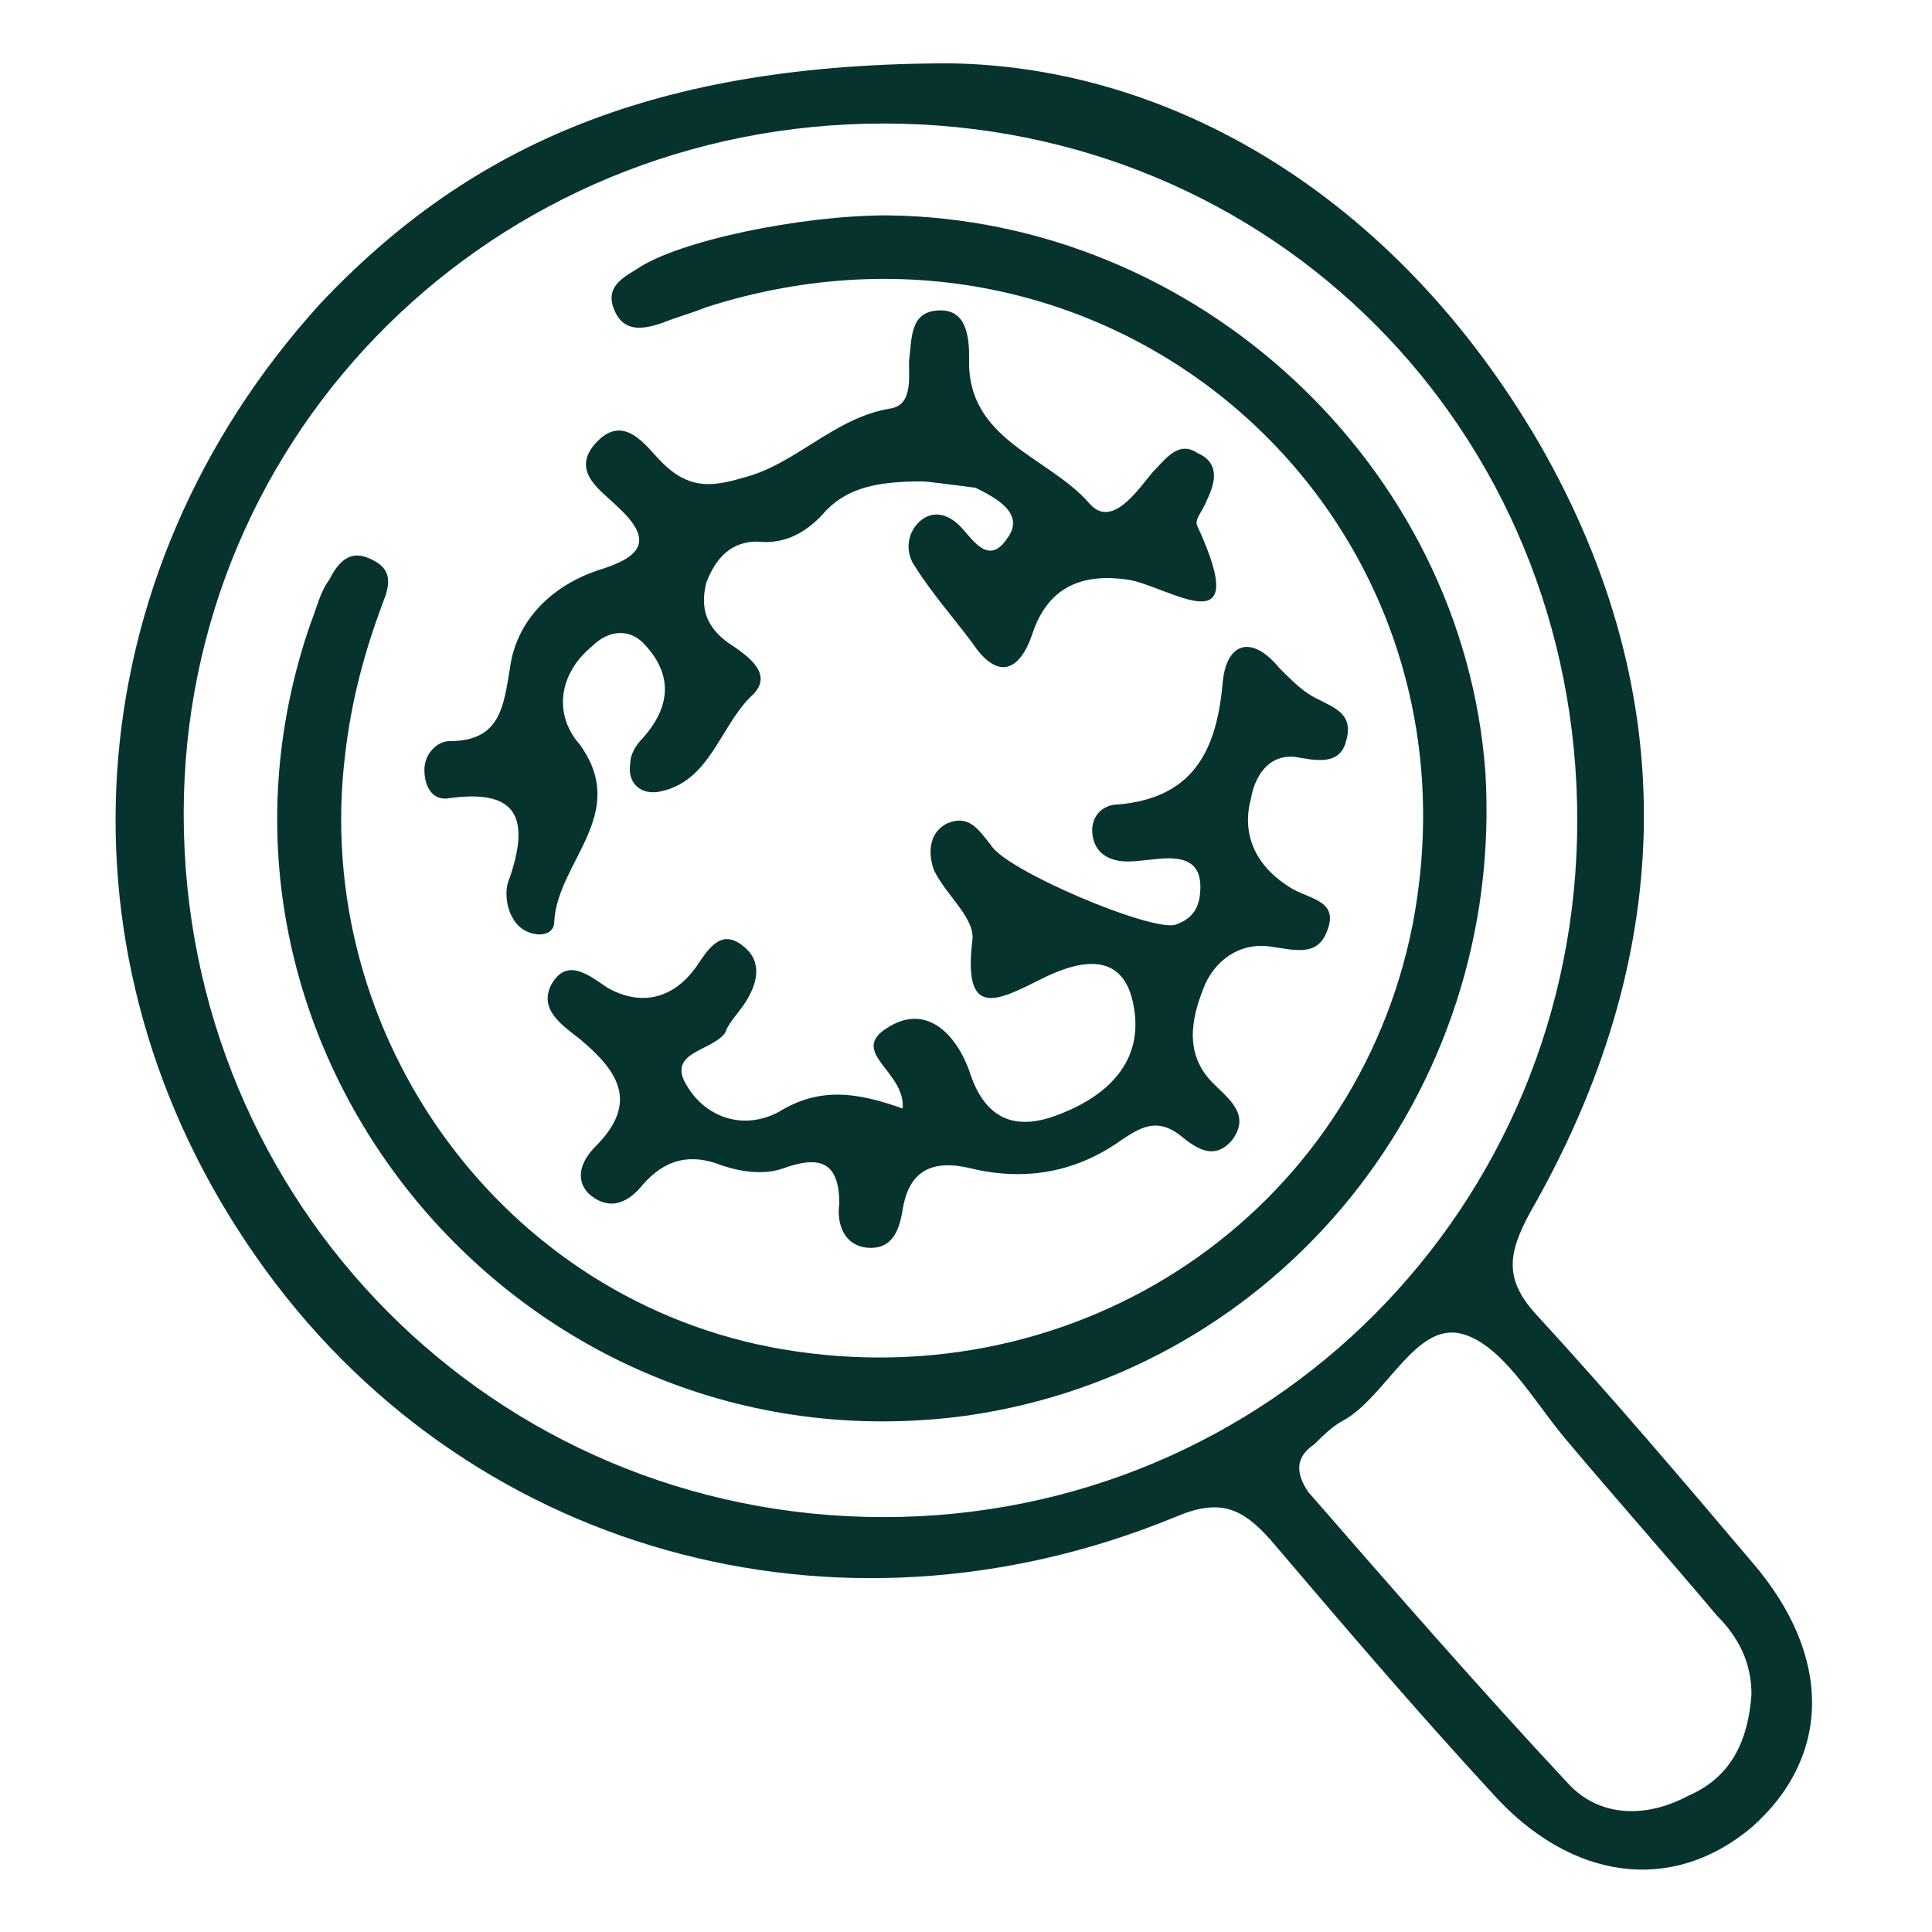 <?xml version="1.0" encoding="utf-8"?>
<!-- Generator: Adobe Illustrator 24.3.0, SVG Export Plug-In . SVG Version: 6.00 Build 0)  -->
<svg version="1.1" id="Layer_1" xmlns="http://www.w3.org/2000/svg" xmlns:xlink="http://www.w3.org/1999/xlink" x="0px" y="0px"
	 viewBox="0 0 61 61" style="enable-background:new 0 0 61 61;" xml:space="preserve">
<style type="text/css">
	.st0{fill:#07332F;}
</style>
<g>
	<path class="st0" d="M30,2C36.9,2.1,44,6.1,48.6,14c4.6,8,4.3,16.3-0.3,24.3c-0.7,1.3-0.8,2.1,0.2,3.2c2.3,2.5,4.6,5.2,6.8,7.8
		c2.6,3,2.5,6.2,0,8.4c-2.5,2.1-5.7,1.7-8.2-1.1c-2.4-2.6-4.7-5.3-7-8c-0.9-1-1.6-1.3-3-0.7c-10.7,4.4-22.5,1.1-29-8.2
		c-6.6-9.4-5.8-21.5,2-30.1C14.9,4.5,20.8,2,30,2z M27.9,3.9c-12.3,0-22.1,9.7-22.1,21.8c0,12.3,9.8,22.2,22.1,22.2
		c12.2,0,21.9-9.8,21.9-22C49.8,13.6,40.2,3.9,27.9,3.9z M55.3,53.5c0-1-0.4-1.8-1.1-2.5c-1.6-1.9-3.2-3.7-4.8-5.6
		c-1-1.2-2-3-3.3-3.3c-1.4-0.3-2.3,1.9-3.6,2.7c-0.4,0.2-0.7,0.5-1,0.8c-0.6,0.4-0.6,0.9-0.2,1.5c2.7,3.1,5.4,6.2,8.2,9.2
		c1,1.1,2.5,1.1,3.8,0.4C54.7,56.1,55.2,54.9,55.3,53.5z"/>
	<path class="st0" d="M28,6.8c9.8,0.1,18.2,7.9,18.9,17.6c0.6,10.1-6.5,18.9-16.4,20.3c-14.1,1.9-25.3-11.7-20.7-25
		c0.2-0.5,0.3-1,0.6-1.4c0.3-0.6,0.7-1,1.4-0.6c0.6,0.3,0.5,0.8,0.3,1.3c-0.6,1.6-1,3.1-1.2,4.8c-1.1,8.9,5,17.3,13.8,18.8
		c9.4,1.6,18.1-4.3,19.9-13.4c2.5-13-9.5-23.6-22.3-19.5c-0.5,0.2-0.9,0.3-1.4,0.5c-0.6,0.2-1.2,0.3-1.5-0.4c-0.3-0.7,0.2-1,0.7-1.3
		C21.4,7.6,25.3,6.8,28,6.8z"/>
	<path class="st0" d="M28.5,35c0.1-1.2-1.8-1.8-0.4-2.6c1.2-0.7,2.1,0.3,2.5,1.4c0.5,1.6,1.5,1.9,2.8,1.4c1.6-0.6,2.7-1.7,2.4-3.4
		c-0.3-1.8-1.7-1.5-2.9-0.9c-1.4,0.7-2.5,1.3-2.2-1.2c0.1-0.7-0.8-1.4-1.2-2.2c-0.2-0.5-0.2-1.2,0.4-1.5c0.7-0.3,1,0.2,1.4,0.7
		c0.5,0.8,5,2.7,5.8,2.5c0.6-0.2,0.8-0.6,0.8-1.2c0-0.6-0.3-0.9-1-0.9c-0.4,0-0.9,0.1-1.3,0.1c-0.5,0-1-0.2-1.1-0.8
		c-0.1-0.6,0.3-1,0.8-1c2.3-0.2,3.1-1.6,3.3-3.8c0.1-1.3,0.9-1.6,1.8-0.5c0.3,0.3,0.6,0.6,0.9,0.8c0.6,0.4,1.5,0.5,1.2,1.5
		c-0.2,0.8-1,0.6-1.6,0.5c-0.9-0.1-1.3,0.7-1.4,1.3c-0.3,1.1,0.1,2.1,1.2,2.8c0.6,0.4,1.6,0.4,1.2,1.4c-0.3,0.8-1,0.6-1.7,0.5
		c-1.1-0.2-1.9,0.5-2.2,1.3c-0.4,1-0.6,2.1,0.3,3c0.5,0.5,1.2,1,0.6,1.8c-0.6,0.7-1.2,0.2-1.7-0.2c-0.7-0.5-1.2-0.2-1.8,0.2
		c-1.4,1-3,1.3-4.7,0.9c-1.2-0.3-2,0-2.2,1.3c-0.1,0.6-0.3,1.2-1,1.2c-0.8,0-1.1-0.7-1-1.4c0-1.4-0.7-1.5-1.8-1.1
		c-0.6,0.2-1.3,0.1-1.9-0.1c-1-0.4-1.8-0.2-2.5,0.6c-0.4,0.5-1,0.9-1.7,0.3c-0.5-0.5-0.2-1.1,0.2-1.5c1.4-1.4,0.7-2.4-0.5-3.4
		c-0.5-0.4-1.3-0.9-0.9-1.7c0.5-0.9,1.2-0.3,1.8,0.1c1.1,0.6,2.1,0.3,2.8-0.7c0.4-0.6,0.8-1.2,1.5-0.6c0.6,0.5,0.4,1.2,0,1.8
		c-0.2,0.3-0.5,0.6-0.6,0.9c-0.4,0.6-1.9,0.6-1.2,1.7c0.6,1,1.8,1.4,2.9,0.8C25.9,34.3,27.1,34.5,28.5,35z"/>
	<path class="st0" d="M29.1,15.2c-1.4,0-2.3,0.2-3,0.9c-0.6,0.7-1.3,1.1-2.2,1c-0.8,0-1.3,0.5-1.6,1.3c-0.2,0.8,0,1.4,0.7,1.9
		c0.6,0.4,1.5,1,0.7,1.7c-1,1-1.3,2.7-2.9,3c-0.6,0.1-1-0.3-0.9-0.9c0-0.3,0.2-0.6,0.4-0.8c0.8-0.9,1-1.9,0.1-2.9
		c-0.5-0.6-1.2-0.5-1.7,0c-1.1,0.9-1.2,2.2-0.4,3.1c1.6,2.2-0.7,3.7-0.8,5.6c0,0.6-1,0.5-1.3-0.1c-0.2-0.3-0.3-0.9-0.1-1.3
		c0.6-1.8,0.3-2.8-1.9-2.5c-0.5,0.1-0.8-0.3-0.8-0.9c0-0.5,0.4-0.9,0.8-0.9c1.6,0,1.7-1.1,1.9-2.3c0.2-1.5,1.3-2.6,2.8-3.1
		c1.3-0.4,1.8-0.9,0.6-2c-0.5-0.5-1.5-1.1-0.7-2c0.9-1,1.6,0.1,2.1,0.6c0.8,0.8,1.5,0.8,2.5,0.5c1.7-0.4,2.9-1.9,4.7-2.2
		c0.7-0.1,0.6-0.9,0.6-1.5c0.1-0.7,0-1.6,1-1.6c0.8,0,0.9,0.8,0.9,1.5c-0.1,2.6,2.5,3.1,3.8,4.6c0.7,0.8,1.5-0.4,2-1
		c0.4-0.4,0.8-1,1.4-0.6c0.7,0.3,0.6,0.9,0.3,1.5c-0.1,0.3-0.4,0.6-0.3,0.8c1.8,3.9-0.9,1.9-2.2,1.7c-1.4-0.2-2.5,0.2-3,1.7
		c-0.4,1.2-1.1,1.5-1.9,0.3c-0.6-0.8-1.3-1.6-1.8-2.4c-0.3-0.4-0.3-1,0.1-1.4c0.4-0.4,0.9-0.3,1.3,0.1c0.4,0.4,0.9,1.3,1.5,0.4
		c0.6-0.8-0.4-1.3-1-1.6C30,15.3,29.3,15.2,29.1,15.2z"/>
</g>
</svg>
